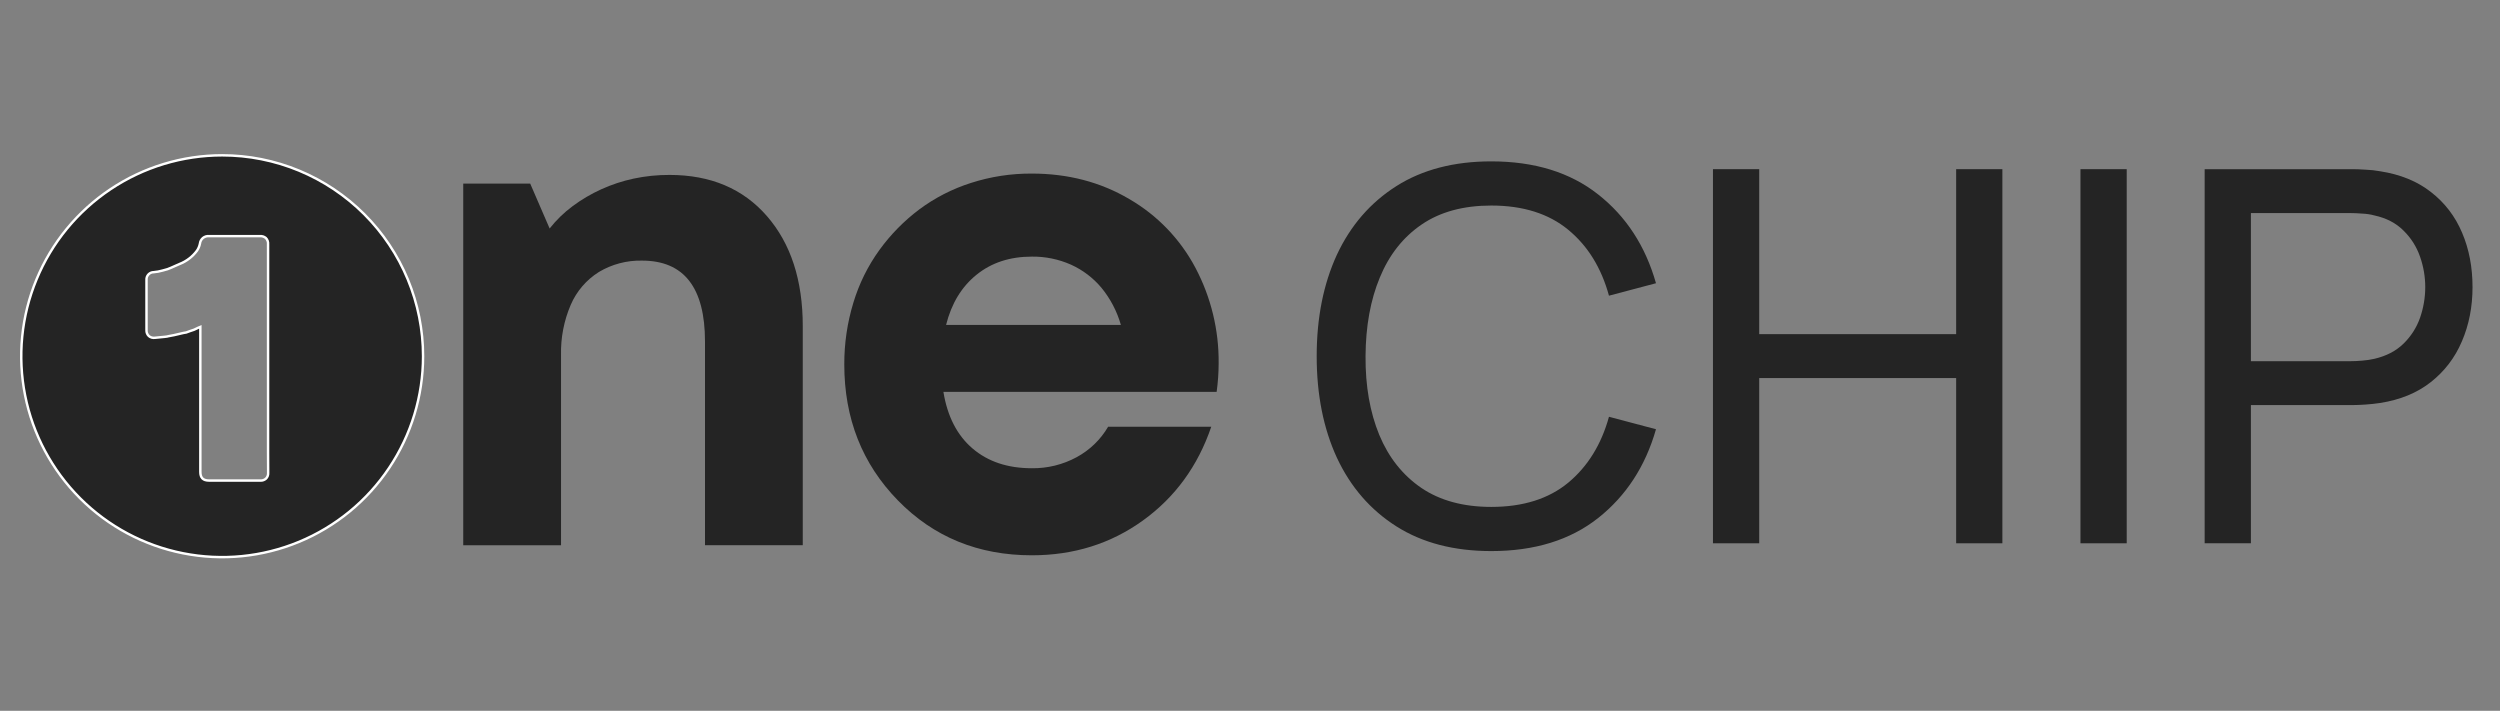 <svg width="102" height="29" viewBox="0 0 102 29" fill="none" xmlns="http://www.w3.org/2000/svg">
<rect x="0" y="0" width="102" height="29" fill="#808080" stroke="none"/>
<g clip-path="url(#clip0_39_8592)">
<path d="M31.291 8.817C32.266 9.937 32.753 11.435 32.753 13.311V22.245H28.764V13.94C28.764 11.736 27.908 10.633 26.195 10.633C25.576 10.619 24.965 10.78 24.433 11.098C23.924 11.418 23.524 11.884 23.286 12.437C23.009 13.084 22.874 13.782 22.89 14.486V22.246H18.9V7.492H21.633L22.425 9.323C22.697 8.977 23.014 8.669 23.368 8.407C23.73 8.139 24.119 7.91 24.529 7.724C24.954 7.531 25.398 7.384 25.854 7.287C26.335 7.185 26.825 7.135 27.316 7.137C28.992 7.137 30.317 7.697 31.291 8.817Z" fill="#242424"/>
<path d="M49.639 15.989H38.491C38.655 16.991 39.051 17.761 39.68 18.298C40.308 18.835 41.114 19.104 42.098 19.104C42.736 19.113 43.367 18.957 43.928 18.653C44.462 18.364 44.907 17.934 45.212 17.41H49.42C48.874 19.013 47.945 20.288 46.633 21.235C45.321 22.182 43.81 22.656 42.098 22.656C39.912 22.656 38.09 21.909 36.633 20.416C35.176 18.922 34.447 17.073 34.447 14.869C34.444 14.017 34.568 13.17 34.816 12.355C35.048 11.582 35.408 10.852 35.882 10.197C36.338 9.568 36.886 9.01 37.507 8.544C38.144 8.07 38.855 7.706 39.611 7.465C40.415 7.206 41.254 7.077 42.098 7.082C43.573 7.082 44.898 7.428 46.073 8.12C47.222 8.785 48.159 9.761 48.778 10.934C49.409 12.13 49.733 13.463 49.721 14.815C49.72 15.207 49.693 15.6 49.639 15.989ZM39.844 11.208C39.234 11.699 38.819 12.382 38.6 13.257H45.732C45.574 12.703 45.304 12.186 44.939 11.741C44.601 11.337 44.176 11.015 43.696 10.798C43.193 10.575 42.648 10.463 42.098 10.47C41.205 10.47 40.454 10.716 39.844 11.208L39.844 11.208Z" fill="#242424"/>
<path d="M9.064 6.337C7.443 6.337 5.858 6.818 4.51 7.719C3.162 8.62 2.111 9.9 1.491 11.398C0.871 12.895 0.708 14.543 1.025 16.133C1.341 17.723 2.122 19.184 3.268 20.33C4.414 21.477 5.875 22.257 7.465 22.573C9.055 22.89 10.703 22.727 12.201 22.107C13.698 21.487 14.979 20.436 15.879 19.088C16.78 17.74 17.261 16.155 17.261 14.534C17.261 13.458 17.049 12.392 16.637 11.397C16.225 10.403 15.621 9.499 14.86 8.738C14.099 7.977 13.195 7.373 12.201 6.961C11.206 6.549 10.14 6.337 9.064 6.337ZM10.857 19.523C10.827 19.551 10.791 19.573 10.753 19.588C10.714 19.603 10.672 19.609 10.631 19.608H10.624C10.435 19.606 10.246 19.606 10.057 19.607H8.532C8.285 19.607 8.174 19.497 8.174 19.252V18.411C8.174 16.278 8.174 15.734 8.174 13.337L8.093 13.37C7.977 13.433 7.854 13.483 7.727 13.517L7.712 13.523C7.639 13.558 7.559 13.579 7.477 13.586C7.413 13.6 7.348 13.616 7.284 13.631C7.163 13.66 7.039 13.69 6.909 13.71L6.9 13.711C6.879 13.714 6.857 13.719 6.836 13.725L6.81 13.732L6.789 13.734C6.762 13.74 6.735 13.743 6.707 13.744C6.626 13.752 6.545 13.76 6.464 13.768L6.32 13.782C6.276 13.788 6.231 13.785 6.188 13.773C6.145 13.761 6.106 13.739 6.072 13.71C6.04 13.68 6.015 13.643 5.998 13.602C5.982 13.562 5.975 13.518 5.977 13.474C5.978 12.789 5.978 12.105 5.977 11.42C5.974 11.38 5.98 11.339 5.993 11.3C6.007 11.262 6.029 11.227 6.057 11.197C6.085 11.168 6.118 11.144 6.156 11.128C6.194 11.112 6.234 11.104 6.275 11.105C6.392 11.095 6.508 11.074 6.621 11.041L6.689 11.023C6.789 11.001 6.885 10.968 6.978 10.925L6.989 10.92L7.32 10.774C7.606 10.664 7.855 10.474 8.037 10.227C8.097 10.139 8.138 10.041 8.158 9.937C8.168 9.848 8.212 9.767 8.28 9.71C8.349 9.654 8.437 9.626 8.526 9.634C9.215 9.633 9.905 9.633 10.594 9.634C10.684 9.625 10.773 9.652 10.843 9.708C10.877 9.741 10.903 9.782 10.919 9.826C10.936 9.871 10.942 9.919 10.937 9.966V13.231C10.937 14.712 10.937 15.935 10.937 18.209V18.477C10.938 18.751 10.939 19.026 10.941 19.3C10.943 19.341 10.936 19.382 10.922 19.42C10.907 19.458 10.885 19.493 10.857 19.523Z" fill="#242424" stroke="white" stroke-width="0.1"/>
<path d="M60.844 22.484C59.325 22.484 58.035 22.149 56.975 21.477C55.915 20.806 55.106 19.873 54.547 18.679C53.996 17.485 53.721 16.103 53.721 14.534C53.721 12.965 53.996 11.584 54.547 10.39C55.106 9.195 55.915 8.263 56.975 7.591C58.035 6.92 59.325 6.584 60.844 6.584C62.611 6.584 64.063 7.033 65.201 7.93C66.345 8.828 67.133 10.036 67.564 11.556L65.646 12.064C65.335 10.927 64.78 10.029 63.981 9.372C63.183 8.715 62.137 8.386 60.844 8.386C59.706 8.386 58.759 8.644 58.003 9.16C57.247 9.676 56.678 10.397 56.297 11.322C55.915 12.241 55.721 13.312 55.714 14.534C55.706 15.75 55.894 16.82 56.275 17.746C56.657 18.665 57.229 19.386 57.992 19.908C58.756 20.424 59.706 20.682 60.844 20.682C62.137 20.682 63.183 20.354 63.981 19.696C64.78 19.032 65.335 18.135 65.646 17.004L67.564 17.513C67.133 19.025 66.345 20.233 65.201 21.138C64.063 22.035 62.611 22.484 60.844 22.484Z" fill="#242424"/>
<path d="M69.889 22.166V6.902H71.776V13.633H79.811V6.902H81.697V22.166H79.811V15.425H71.776V22.166H69.889Z" fill="#242424"/>
<path d="M84.883 22.166V6.902H86.77V22.166H84.883Z" fill="#242424"/>
<path d="M89.95 22.166V6.902H95.982C96.13 6.902 96.307 6.909 96.512 6.923C96.717 6.93 96.915 6.952 97.105 6.987C97.932 7.114 98.625 7.397 99.183 7.835C99.748 8.273 100.172 8.828 100.455 9.499C100.738 10.164 100.879 10.902 100.879 11.715C100.879 12.52 100.734 13.259 100.444 13.93C100.162 14.594 99.738 15.149 99.172 15.594C98.614 16.032 97.925 16.315 97.105 16.442C96.915 16.471 96.717 16.492 96.512 16.506C96.307 16.52 96.13 16.527 95.982 16.527H91.837V22.166H89.95ZM91.837 14.736H95.918C96.052 14.736 96.204 14.729 96.374 14.714C96.551 14.7 96.717 14.676 96.872 14.64C97.36 14.527 97.755 14.322 98.059 14.025C98.37 13.722 98.596 13.368 98.738 12.965C98.879 12.556 98.95 12.139 98.95 11.715C98.95 11.291 98.879 10.877 98.738 10.474C98.596 10.065 98.37 9.708 98.059 9.404C97.755 9.1 97.36 8.895 96.872 8.789C96.717 8.747 96.551 8.722 96.374 8.715C96.204 8.701 96.052 8.694 95.918 8.694H91.837V14.736Z" fill="#242424"/>
</g>
<defs>
<clipPath id="clip0_39_8592">
<rect width="100.848" height="29" fill="white" transform="translate(0.816)"/>
</clipPath>
</defs>
</svg>
